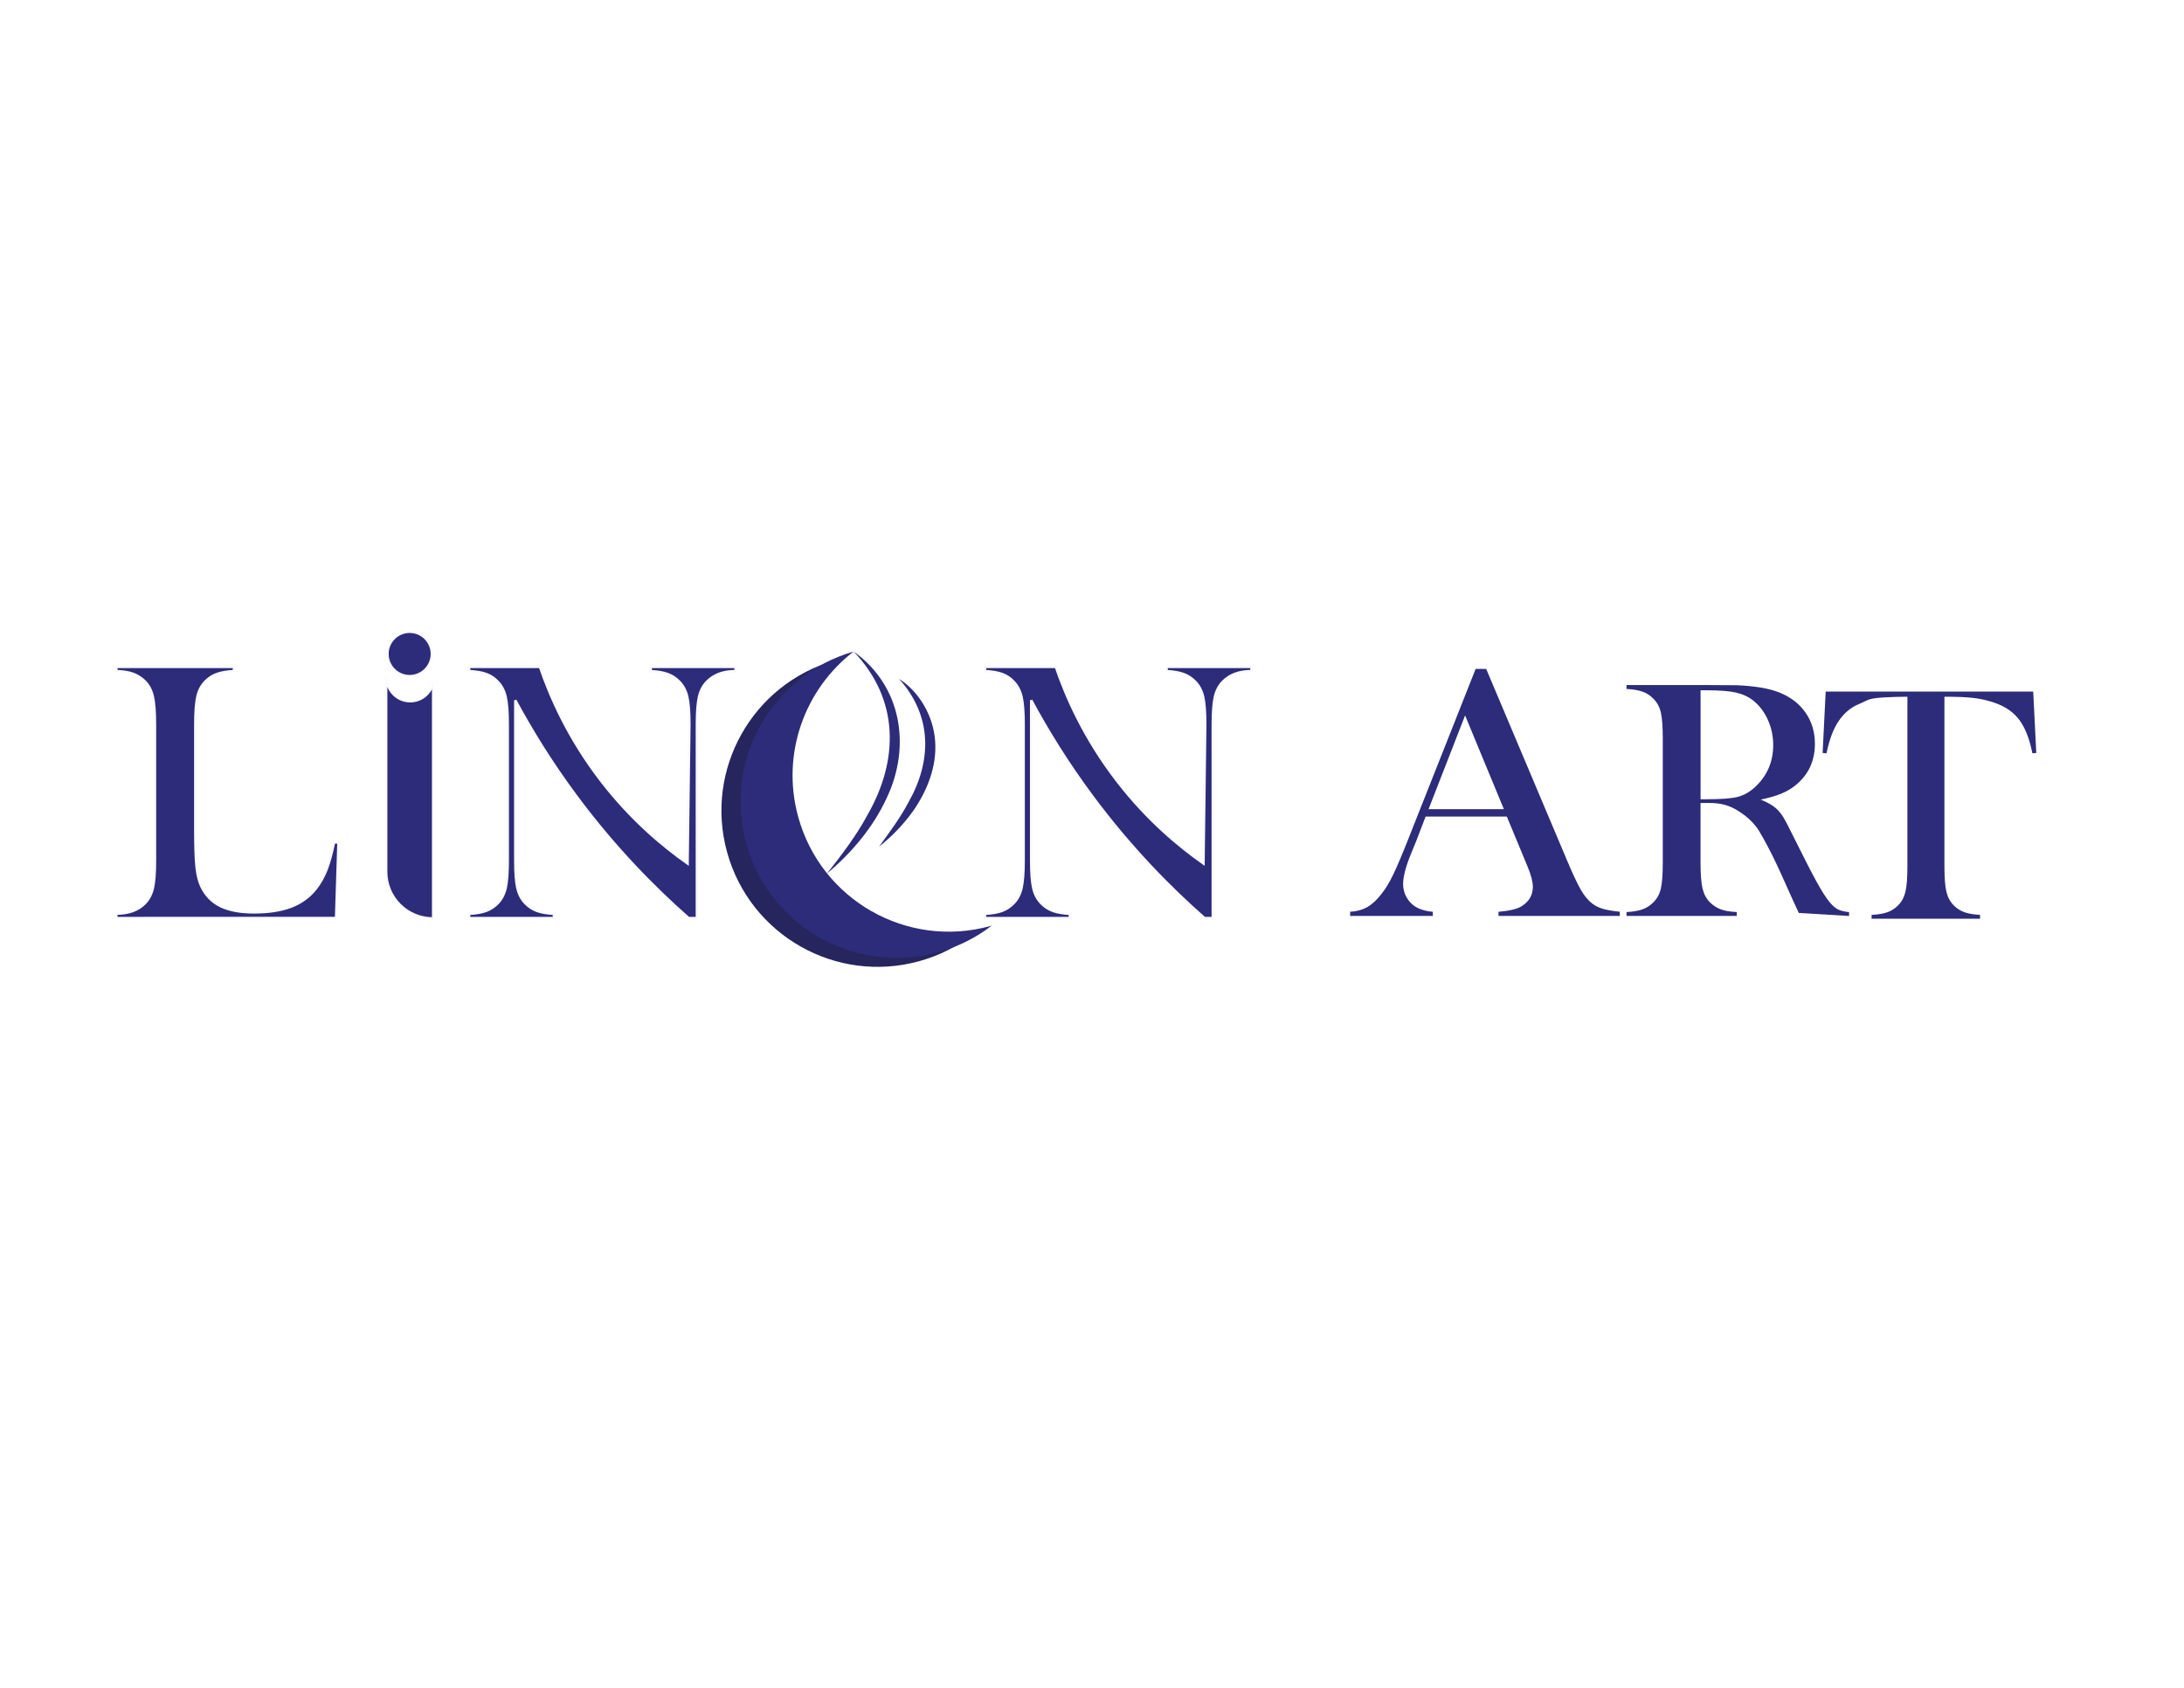 <svg viewBox="0 0 792 612" xmlns:xlink="http://www.w3.org/1999/xlink" xmlns="http://www.w3.org/2000/svg" data-name="Layer 1" id="Layer_1">
  <defs>
    <style>
      .cls-1 {
        stroke-width: .88px;
      }

      .cls-1, .cls-2, .cls-3, .cls-4 {
        stroke-miterlimit: 10;
      }

      .cls-1, .cls-2, .cls-4 {
        stroke: #faf9fc;
      }

      .cls-1, .cls-5, .cls-4 {
        fill: #2d2c7a;
      }

      .cls-2 {
        stroke-width: 8px;
      }

      .cls-2, .cls-6 {
        fill: none;
      }

      .cls-3 {
        fill: url(#New_Pattern_2);
        stroke: url(#New_Pattern_2-2);
        stroke-width: .42px;
      }

      .cls-7 {
        clip-path: url(#clippath);
      }

      .cls-4 {
        stroke-width: .64px;
      }

      .cls-8 {
        fill: #26255d;
      }
    </style>
    <clipPath id="clippath">
      <path d="m359.1,335.78c-30.16,8.3-61.34-9.41-69.64-39.57-6.3-22.88,2.38-46.34,20.1-59.96-29.8,8.54-47.24,39.51-38.99,69.47,8.3,30.16,39.48,47.88,69.64,39.57,7.28-2,13.83-5.35,19.47-9.68-.19.06-.39.11-.58.17Z" class="cls-6"></path>
    </clipPath>
    <pattern viewBox="0 0 238.64 137.83" patternUnits="userSpaceOnUse" patternTransform="translate(-4715.08 -5858.89) rotate(-17.75) scale(.19 .17)" height="137.83" width="238.64" y="0" x="0" data-name="New Pattern 2" id="New_Pattern_2">
      <g>
        <rect height="137.83" width="238.64" y="0" class="cls-6"></rect>
        <path d="m268.22,108.25v-13.76c-16.34,0-29.58-13.24-29.58-29.58h0c0,16.34-13.24,29.58-29.58,29.58v13.76h0c-16.34,0-29.58,13.24-29.58,29.58h0c0,16.34,13.24,29.58,29.58,29.58h0v13.76c16.34,0,29.58,13.24,29.58,29.58h0c0-16.34,13.24-29.58,29.58-29.58v-13.76h0c16.34,0,29.58-13.24,29.58-29.58h0c0-16.34-13.24-29.58-29.58-29.58h0Z" class="cls-2"></path>
        <path d="m148.9,177.17v-13.76c-16.34,0-29.58-13.24-29.58-29.58h0c0,16.34-13.24,29.58-29.58,29.58v13.76h0c-16.34,0-29.58,13.24-29.58,29.58h0c0,16.34,13.24,29.58,29.58,29.58h0v13.76c16.34,0,29.58,13.24,29.58,29.58h0c0-16.34,13.24-29.58,29.58-29.58v-13.76h0c16.34,0,29.58-13.24,29.58-29.58h0c0-16.34-13.24-29.58-29.58-29.58h0Z" class="cls-2"></path>
        <path d="m29.58,108.25v-13.76C13.24,94.5,0,81.25,0,64.92H0c0,16.34-13.24,29.58-29.58,29.58v13.76h0c-16.34,0-29.58,13.24-29.58,29.58h0c0,16.34,13.24,29.58,29.58,29.58h0v13.76C-13.24,181.17,0,194.41,0,210.75h0c0-16.34,13.24-29.58,29.58-29.58v-13.76h0c16.34,0,29.58-13.24,29.58-29.58h0c0-16.34-13.24-29.58-29.58-29.58h0Z" class="cls-2"></path>
        <path d="m268.22-29.58v-13.76c-16.34,0-29.58-13.24-29.58-29.58h0c0,16.34-13.24,29.58-29.58,29.58v13.76h0C192.72-29.58,179.48-16.34,179.48,0h0c0,16.34,13.24,29.58,29.58,29.58h0v13.76c16.34,0,29.58,13.24,29.58,29.58h0c0-16.34,13.24-29.58,29.58-29.58v-13.76h0c16.34,0,29.58-13.24,29.58-29.58h0c0-16.34-13.24-29.58-29.58-29.58h0Z" class="cls-2"></path>
        <path d="m148.9,39.34v-13.76c-16.34,0-29.58-13.24-29.58-29.58h0c0,16.34-13.24,29.58-29.58,29.58v13.76h0c-16.34,0-29.58,13.24-29.58,29.58h0c0,16.34,13.24,29.58,29.58,29.58h0v13.76c16.34,0,29.58,13.24,29.58,29.58h0c0-16.34,13.24-29.58,29.58-29.58v-13.76h0c16.34,0,29.58-13.24,29.58-29.58h0c0-16.34-13.24-29.58-29.58-29.58h0Z" class="cls-2"></path>
        <path d="m29.58-29.58v-13.76C13.24-43.34,0-56.58,0-72.92H0c0,16.34-13.24,29.58-29.58,29.58v13.76h0C-45.92-29.58-59.16-16.34-59.16,0h0c0,16.34,13.24,29.58,29.58,29.58h0v13.76C-13.24,43.34,0,56.58,0,72.92h0c0-16.34,13.24-29.58,29.58-29.58v-13.76h0C45.92,29.58,59.16,16.34,59.16,0h0c0-16.34-13.24-29.58-29.58-29.58h0Z" class="cls-2"></path>
        <path d="m148.9-98.5v-13.76c-16.34,0-29.58-13.24-29.58-29.58h0c0,16.34-13.24,29.58-29.58,29.58v13.76h0c-16.34,0-29.58,13.24-29.58,29.58h0c0,16.34,13.24,29.58,29.58,29.58h0v13.76c16.34,0,29.58,13.24,29.58,29.58h0c0-16.34,13.24-29.58,29.58-29.58v-13.76h0c16.34,0,29.58-13.24,29.58-29.58h0c0-16.34-13.24-29.58-29.58-29.58h0Z" class="cls-2"></path>
      </g>
    </pattern>
    <pattern xlink:href="#New_Pattern_2" patternTransform="translate(-3028.24 -4613.81) rotate(-17.75) scale(.45 .39)" data-name="New Pattern 2" id="New_Pattern_2-2"></pattern>
  </defs>
  <g>
    <path d="m42.18,332.89v-1.6c4.49,0,7.96-1.27,10.41-3.8,1.38-1.42,2.32-3.24,2.84-5.44.51-2.2.77-5.57.77-10.11v-49.19c0-4.72-.28-8.2-.83-10.44-.56-2.25-1.59-4.08-3.1-5.51-1.25-1.16-2.64-2-4.17-2.54s-3.5-.84-5.91-.93v-1.53h42.65v1.53c-2.45.13-4.45.47-6.01,1-1.56.53-2.94,1.38-4.14,2.54-1.51,1.47-2.54,3.32-3.07,5.54-.53,2.23-.8,5.67-.8,10.34v38.51c0,5.92.16,10.32.47,13.21.31,2.89.91,5.25,1.8,7.07,1.56,3.2,3.87,5.55,6.94,7.04,3.07,1.49,7.14,2.24,12.21,2.24s9.75-.7,13.38-2.1c3.63-1.4,6.6-3.57,8.91-6.51,1.56-2,2.84-4.27,3.84-6.81,1-2.54,1.92-5.87,2.77-10.01l1.6.13-.87,27.36H42.18Z" class="cls-1"></path>
    <path d="m186.86,253.87v58.06c0,4.58.26,7.97.77,10.14.51,2.18,1.46,3.98,2.84,5.41,1.24,1.29,2.66,2.23,4.24,2.8,1.58.58,3.64.93,6.17,1.07v1.54h-30.77v-1.54c2.54-.13,4.59-.49,6.17-1.07,1.58-.58,2.99-1.51,4.24-2.8,1.38-1.42,2.32-3.24,2.84-5.44.51-2.2.77-5.57.77-10.11v-49.25c0-4.49-.26-7.84-.77-10.04-.51-2.2-1.46-4.01-2.84-5.44-1.2-1.29-2.59-2.22-4.17-2.8-1.58-.58-3.66-.93-6.24-1.07v-1.53h25.69c3.62,10.6,10.22,25.9,22.44,41.67,10.89,14.05,22.46,23.57,31.11,29.64.21-16.78.42-33.57.64-50.35,0-4.58-.26-7.96-.77-10.14-.51-2.18-1.46-3.98-2.84-5.41-1.25-1.29-2.66-2.22-4.24-2.8-1.58-.58-3.64-.93-6.17-1.07v-1.53h30.77v1.53c-4.45,0-7.92,1.29-10.41,3.87-1.38,1.42-2.33,3.24-2.84,5.44-.51,2.2-.77,5.55-.77,10.04v70.21h-3c-12.55-11.03-26.89-25.57-40.73-44.2-9.1-12.25-16.35-24.08-22.13-34.82Z" class="cls-1"></path>
    <path d="m373.94,253.87v58.06c0,4.58.26,7.97.77,10.14.51,2.18,1.46,3.98,2.84,5.41,1.24,1.29,2.66,2.23,4.24,2.8,1.58.58,3.64.93,6.17,1.07v1.54h-30.77v-1.54c2.54-.13,4.59-.49,6.17-1.07,1.58-.58,2.99-1.51,4.24-2.8,1.38-1.42,2.32-3.24,2.84-5.44.51-2.2.77-5.57.77-10.11v-49.25c0-4.49-.26-7.84-.77-10.04-.51-2.2-1.46-4.01-2.84-5.44-1.2-1.29-2.59-2.22-4.17-2.8-1.58-.58-3.66-.93-6.24-1.07v-1.53h25.69c3.62,10.6,10.22,25.9,22.44,41.67,10.89,14.05,22.46,23.57,31.11,29.64.21-16.78.42-33.57.64-50.35,0-4.58-.26-7.96-.77-10.14-.51-2.18-1.46-3.98-2.84-5.41-1.25-1.29-2.66-2.22-4.24-2.8-1.58-.58-3.64-.93-6.17-1.07v-1.53h30.77v1.53c-4.45,0-7.92,1.29-10.41,3.87-1.38,1.42-2.33,3.24-2.84,5.44-.51,2.2-.77,5.55-.77,10.04v70.21h-3c-12.55-11.03-26.89-25.57-40.73-44.2-9.1-12.25-16.35-24.08-22.13-34.82Z" class="cls-1"></path>
    <path d="m148.76,254.38c-4.75,0-8.6-3.85-8.6-8.6v70.31c0,9.28,7.52,16.8,16.8,16.8h0v-84.52c-1.1,3.48-4.35,6.01-8.2,6.01Z" class="cls-4"></path>
  </g>
  <g>
    <path d="m352.19,339.02c-30.16,8.3-61.34-9.41-69.64-39.57-6.3-22.88,2.38-46.34,20.1-59.96-29.8,8.54-47.24,39.51-38.99,69.47,8.3,30.16,39.48,47.88,69.64,39.57,7.28-2,13.83-5.35,19.47-9.68-.19.06-.39.11-.58.17Z" class="cls-8"></path>
    <g>
      <g class="cls-7">
        <path d="m359.1,335.78c-30.16,8.3-61.34-9.41-69.64-39.57-6.3-22.88,2.38-46.34,20.1-59.96-29.8,8.54-47.24,39.51-38.99,69.47,8.3,30.16,39.48,47.88,69.64,39.57,7.28-2,13.83-5.35,19.47-9.68-.19.06-.39.11-.58.17Z" class="cls-5"></path>
        <polygon points="429.64 330.6 252.62 387.25 203.15 232.7 380.18 176.05 429.64 330.6" class="cls-3"></polygon>
      </g>
      <path d="m309.54,236.23c17.43,12.38,20.99,34.43,11.94,53.26-4.92,10.65-12.76,19.83-21.63,27.31,5.36-6.83,10.59-13.63,14.65-21.17,11.57-20.06,11.65-42.06-4.95-59.4h0Z" class="cls-5"></path>
      <path d="m359.1,335.78c-30.16,8.3-61.34-9.41-69.64-39.57-6.3-22.88,2.38-46.34,20.1-59.96-29.8,8.54-47.24,39.51-38.99,69.47,8.3,30.16,39.48,47.88,69.64,39.57,7.28-2,13.83-5.35,19.47-9.68-.19.06-.39.11-.58.17Z" class="cls-6"></path>
      <path d="m325.97,246.1c7.51,4.78,12.56,13.67,13.15,22.67.67,9.16-2.93,18.12-8.12,25.48-3.48,4.83-7.61,9.1-12.22,12.71,3.9-5.31,7.73-10.48,10.74-16.19,8.53-15.11,8.5-31.35-3.54-44.68h0Z" class="cls-5"></path>
    </g>
  </g>
  <path d="m587.39,332.12h-43.97v-1.51c3.97-.35,6.74-1.01,8.3-1.97,2.77-1.71,4.15-4.07,4.15-7.09,0-1.79-.63-4.2-1.87-7.22l-1.14-2.76-6.43-15.49h-29.45l-3.48,9.06-1.67,4.07c-2.01,4.81-3.01,8.6-3.01,11.35,0,1.62.37,3.13,1.1,4.53.74,1.4,1.73,2.54,2.98,3.41,1.74,1.18,3.97,1.88,6.69,2.1v1.51h-29.98v-1.51c2.36-.13,4.44-.7,6.22-1.71,1.79-1.01,3.52-2.63,5.22-4.86,1.43-1.79,2.82-4.1,4.18-6.92,1.36-2.82,3.16-7.05,5.39-12.7l24.5-61.88h3.82l29.12,68.96c2.18,5.21,3.93,8.92,5.22,11.16,1.29,2.23,2.7,3.92,4.22,5.05,1.07.79,2.3,1.39,3.68,1.81,1.38.42,3.46.78,6.22,1.08v1.51Zm-42.03-38.72l-14.06-33.99-13.25,33.99h27.31Z" class="cls-5"></path>
  <path d="m616.68,291.15v21.71c0,4.17.24,7.27.72,9.29.48,2.02,1.37,3.69,2.66,5,1.13,1.15,2.43,1.99,3.91,2.55s3.43.89,5.85,1.01v1.41h-39.98v-1.41c2.42-.12,4.37-.46,5.85-1.01,1.48-.55,2.79-1.4,3.91-2.55,1.33-1.31,2.23-2.96,2.69-4.97.46-2,.69-5.11.69-9.32v-45.2c0-4.21-.23-7.32-.69-9.32-.46-2-1.36-3.66-2.69-4.97-1.13-1.19-2.44-2.05-3.94-2.58-1.5-.53-3.44-.86-5.82-.98v-1.41h30.15c5.05,0,8.36.02,9.95.06,6.46.29,11.53,1.14,15.2,2.58,4.13,1.63,7.33,4.08,9.6,7.33,2.27,3.25,3.41,7.02,3.41,11.32,0,6.38-2.46,11.49-7.38,15.33-1.5,1.14-3.16,2.08-4.97,2.82-1.81.74-4.24,1.43-7.29,2.09,2.5,1.02,4.36,2.08,5.57,3.19.96.86,1.84,1.93,2.63,3.22.79,1.29,1.98,3.57,3.57,6.84,3.71,7.48,6.52,12.95,8.41,16.41,1.9,3.45,3.49,5.96,4.79,7.51,1.04,1.27,2.06,2.15,3.03,2.64s2.32.82,4.03.98v1.41l-18.22-1.1c-1.04-2.25-1.71-3.68-2-4.29l-4.38-9.75c-.82-1.84-2.03-4.45-3.58-7.53-2.23-4.4-3.83-7.11-4.36-7.99-1.88-3.14-4.6-5.5-7.66-7.44-3.43-2.17-6.52-2.87-10.58-2.87h-3.07Zm0-1.35h2.38c5.17,0,8.87-.29,11.11-.86,2.23-.57,4.33-1.76,6.29-3.56,4.38-4.09,6.57-9.16,6.57-15.21,0-3.23-.63-6.27-1.91-9.11-1.27-2.84-3.03-5.18-5.29-7.02-1.75-1.39-3.84-2.36-6.26-2.91-2.42-.55-5.86-.83-10.32-.83h-2.56v39.5Z" class="cls-5"></path>
  <path d="m691.71,252.63c-2.58,0-5.35.08-8.31.24-6.32.32-6.03,1.11-9.13,2.35-3.1,1.25-5.65,3.4-7.66,6.46-1.85,2.81-3.26,6.64-4.25,11.46l-1.41-.12,1.11-22.26h75.26l1.11,22.26-1.41.12c-1.11-5.59-2.84-9.82-5.2-12.7-2.36-2.87-5.79-4.94-10.31-6.18-3.82-1.09-7.28-1.63-16.39-1.63v61.54c0,4.1.24,7.15.71,9.14.47,1.99,1.34,3.63,2.61,4.92,1.15,1.17,2.45,2.01,3.91,2.53,1.46.52,3.35.84,5.69.97v1.39h-39.33v-1.39c2.38-.12,4.3-.44,5.75-.97,1.46-.52,2.76-1.37,3.91-2.53,1.27-1.29,2.14-2.92,2.61-4.89.47-1.97.71-5.03.71-9.17v-61.54Z" class="cls-5"></path>
  <circle r="8.05" cy="237.12" cx="148.56" class="cls-1"></circle>
</svg>